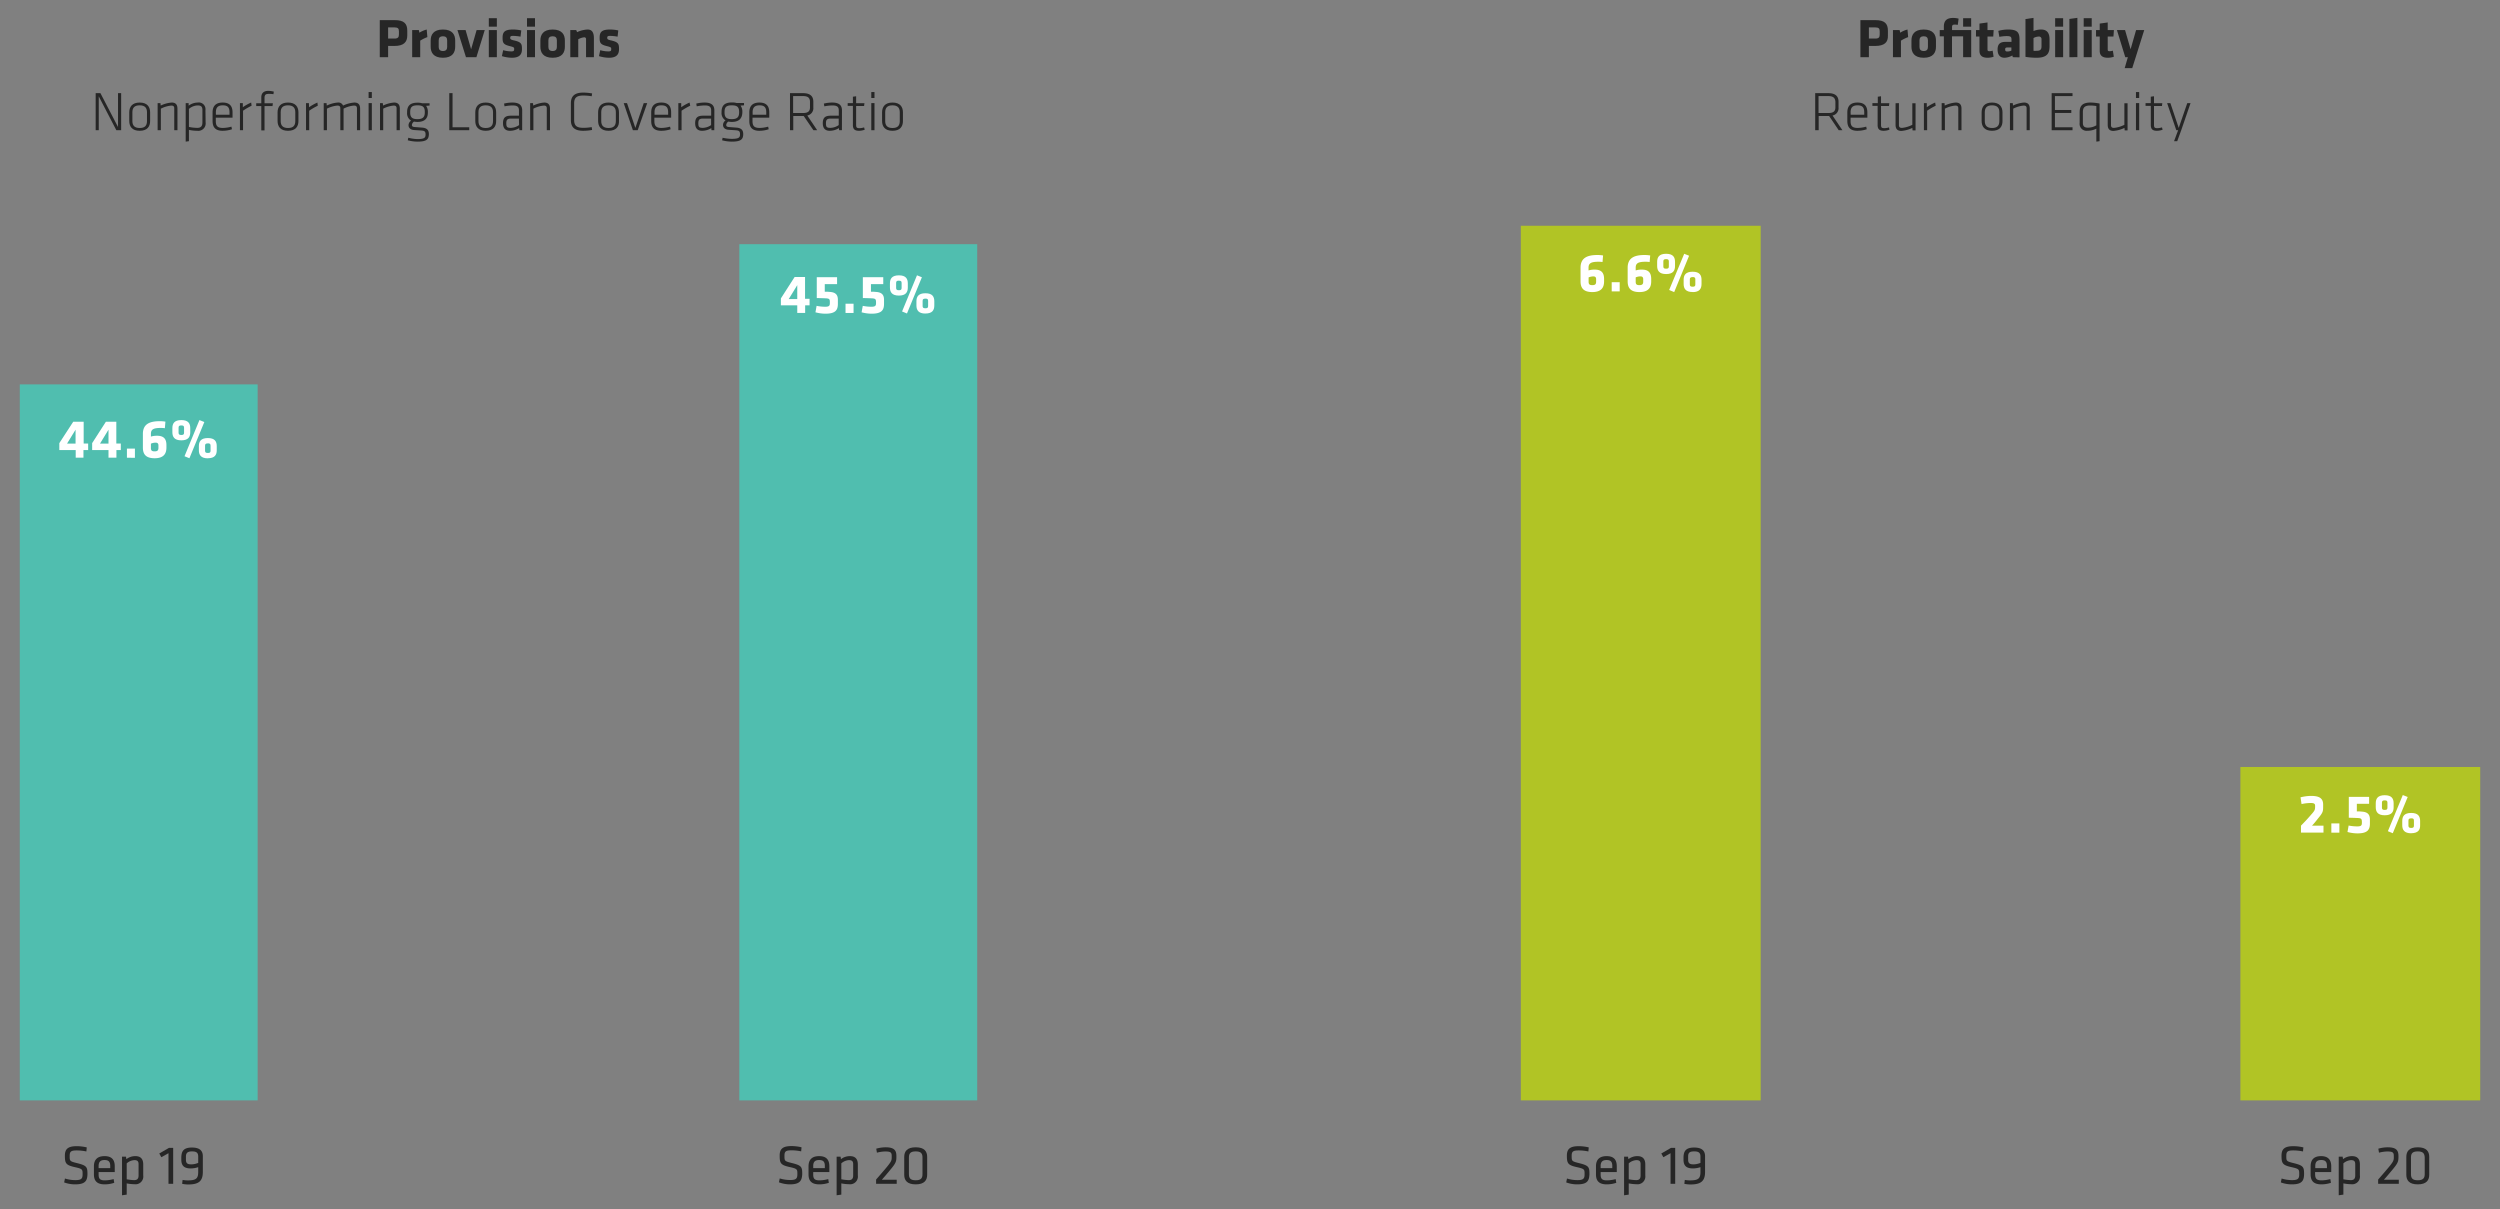 <svg xmlns="http://www.w3.org/2000/svg" viewBox="0 0 718.93 347.69"><rect x="0" y="0" width="718.93" height="347.69" fill="#808080" stroke="none"/><defs><style>.cls-1{fill:#50beaf;}.cls-2{fill:#b1c425;}.cls-3{fill:#262626;}.cls-4{fill:#fff;}</style></defs><g id="AEM_DSKTP" data-name="AEM DSKTP"><polygon class="cls-1" points="212.61 70.22 281.02 70.22 281.02 316.44 212.61 316.44 212.61 70.22 212.61 70.22"/><polygon class="cls-2" points="437.34 64.92 506.32 64.92 506.32 316.44 437.34 316.44 437.34 64.92 437.34 64.92"/><polygon class="cls-2" points="644.27 220.56 713.24 220.56 713.24 316.44 644.27 316.44 644.27 220.56 644.27 220.56"/><polygon class="cls-1" points="5.69 110.54 74.09 110.54 74.09 316.44 5.69 316.44 5.69 110.54 5.69 110.54"/><g id="Live_Text" data-name="Live Text"><path class="cls-3" d="M113.44,13.21h-1.83v3.24h-2.4V5.79h4.36c2.59,0,3.55,1,3.55,3V10.2C117.12,12.2,116,13.21,113.44,13.21ZM114.72,9c0-.77-.27-1.12-1.28-1.12h-1.83v3.21h1.83c1,0,1.28-.4,1.28-1.17Z"/><path class="cls-3" d="M120.84,11.69v4.76h-2.31V8.65h1.92l.16.75a7.5,7.5,0,0,1,2.1-.91l.19,2.18A11,11,0,0,0,120.84,11.69Z"/><path class="cls-3" d="M123.85,13.45V11.64c0-1.6.76-3.15,3.53-3.15s3.52,1.55,3.52,3.15v1.81c0,1.6-.76,3.16-3.52,3.16S123.85,15.05,123.85,13.45Zm4.74.07V11.58c0-.74-.38-1.15-1.21-1.15s-1.22.41-1.22,1.15v1.94c0,.73.38,1.15,1.22,1.15S128.59,14.25,128.59,13.52Z"/><path class="cls-3" d="M137,16.45H134l-2.45-7.8h2.34l1.59,5.52,1.58-5.52h2.34Z"/><path class="cls-3" d="M140.57,7.67V5.23h2.31V7.67Zm0,8.78V8.65h2.31v7.8Z"/><path class="cls-3" d="M147.17,16.61a10.3,10.3,0,0,1-2.84-.47l.37-1.71a8.57,8.57,0,0,0,2.36.35c.68,0,.8-.19.8-.65s0-.56-1.27-.87c-1.89-.46-2.06-1-2.06-2.43,0-1.65.64-2.34,3-2.34a11.22,11.22,0,0,1,2.37.26l-.21,1.79a12.64,12.64,0,0,0-2.14-.22c-.67,0-.83.17-.83.52s.06.55,1,.76c2.22.49,2.38,1,2.38,2.53S149.39,16.61,147.17,16.61Z"/><path class="cls-3" d="M151.55,7.67V5.23h2.3V7.67Zm0,8.78V8.65h2.3v7.8Z"/><path class="cls-3" d="M155.4,13.45V11.64c0-1.6.75-3.15,3.52-3.15s3.52,1.55,3.52,3.15v1.81c0,1.6-.75,3.16-3.52,3.16S155.4,15.05,155.4,13.45Zm4.74.07V11.58c0-.74-.39-1.15-1.22-1.15s-1.22.41-1.22,1.15v1.94c0,.73.39,1.15,1.22,1.15S160.14,14.25,160.14,13.52Z"/><path class="cls-3" d="M168.53,16.45V11.29a.49.49,0,0,0-.56-.56,4.49,4.49,0,0,0-1.68.56v5.16H164V8.65h1.71l.24.59A8,8,0,0,1,169,8.49c1.33,0,1.79,1,1.79,2.5v5.46Z"/><path class="cls-3" d="M175.08,16.61a10.16,10.16,0,0,1-2.83-.47l.36-1.71a8.57,8.57,0,0,0,2.36.35c.69,0,.8-.19.8-.65s0-.56-1.27-.87c-1.89-.46-2.06-1-2.06-2.43,0-1.65.64-2.34,3-2.34a11.13,11.13,0,0,1,2.36.26l-.2,1.79a12.86,12.86,0,0,0-2.15-.22c-.67,0-.83.17-.83.52s.06.55,1,.76c2.23.49,2.39,1,2.39,2.53S177.3,16.61,175.08,16.61Z"/><path class="cls-3" d="M28.4,27.71v9.74h-.89V26.79h1.37l5.06,9.74V26.79h.9V37.45H33.46Z"/><path class="cls-3" d="M40.17,37.61c-2.19,0-3-1.24-3-2.84V32.32c0-1.6.84-2.83,3-2.83s3,1.23,3,2.83v2.45C43.19,36.37,42.36,37.61,40.17,37.61Zm2.1-5.32c0-1.31-.64-2-2.1-2s-2.1.66-2.1,2v2.52c0,1.31.64,2,2.1,2s2.1-.65,2.1-2Z"/><path class="cls-3" d="M50.11,37.45V31.14c0-.58-.31-.78-.85-.78a8.19,8.19,0,0,0-3,.89v6.2h-.93v-7.8h.81l.07.71a8.71,8.71,0,0,1,3.17-.87c1.21,0,1.65.69,1.65,1.76v6.2Z"/><path class="cls-3" d="M59.13,35.21a2.13,2.13,0,0,1-2.4,2.4,11.5,11.5,0,0,1-2.4-.26V40.6l-.93.13V29.65h.85l0,.74a4.42,4.42,0,0,1,2.63-.9,1.92,1.92,0,0,1,2.2,2.16Zm-4.8,1.29a11.9,11.9,0,0,0,2.44.27c1,0,1.44-.51,1.44-1.56V31.65c0-.89-.29-1.33-1.35-1.33a4,4,0,0,0-2.53,1Z"/><path class="cls-3" d="M64.09,36.79a9.76,9.76,0,0,0,2.46-.37l.16.75a8.47,8.47,0,0,1-2.69.44c-2.19,0-2.89-1.14-2.89-2.84V32.32c0-1.6.72-2.83,2.91-2.83s2.83,1.23,2.83,2.83v1.51H62.06v1C62.06,36.2,62.54,36.79,64.09,36.79Zm-2-3.79H66v-.71c0-1.31-.46-2-1.92-2s-2,.69-2,2Z"/><path class="cls-3" d="M72.35,30.4a19,19,0,0,0-2.46,1.44v5.61H69v-7.8h.83l0,1.19a12.64,12.64,0,0,1,2.4-1.35Z"/><path class="cls-3" d="M78.63,27.09A7.31,7.31,0,0,0,77.22,27c-.88,0-1.15.33-1.15,1.18v1.52h2.4l-.1.8h-2.3v7h-.93v-7H73.68v-.8h1.46V28c0-1.28.78-1.87,2-1.87a6.48,6.48,0,0,1,1.6.22Z"/><path class="cls-3" d="M82.82,37.61c-2.19,0-3-1.24-3-2.84V32.32c0-1.6.83-2.83,3-2.83s3,1.23,3,2.83v2.45C85.85,36.37,85,37.61,82.82,37.61Zm2.1-5.32c0-1.31-.64-2-2.1-2s-2.1.66-2.1,2v2.52c0,1.31.64,2,2.1,2s2.1-.65,2.1-2Z"/><path class="cls-3" d="M91.38,30.4a19,19,0,0,0-2.46,1.44v5.61H88v-7.8h.83l.05,1.19a13,13,0,0,1,2.4-1.35Z"/><path class="cls-3" d="M102.65,37.45V31.14c0-.58-.3-.78-.85-.78a7.78,7.78,0,0,0-3,.89v6.2h-.93V31.14c0-.58-.3-.78-.85-.78a8.25,8.25,0,0,0-3,.89v6.2h-.93v-7.8h.82l.06.71a8.76,8.76,0,0,1,3.17-.87,1.42,1.42,0,0,1,1.51.87,9.14,9.14,0,0,1,3.26-.87c1.22,0,1.65.69,1.65,1.76v6.2Z"/><path class="cls-3" d="M106,28.18V26.47h.93v1.71Zm0,9.27v-7.8h.93v7.8Z"/><path class="cls-3" d="M114.05,37.45V31.14c0-.58-.31-.78-.85-.78a8.29,8.29,0,0,0-3,.89v6.2h-.92v-7.8h.81l.07.71a8.71,8.71,0,0,1,3.17-.87c1.21,0,1.65.69,1.65,1.76v6.2Z"/><path class="cls-3" d="M120.06,35.06a4.71,4.71,0,0,1-1-.1,1.32,1.32,0,0,0-.61,1c0,.3.18.51.71.56l2.24.18c1.42.11,1.93.76,1.93,1.85,0,1.62-.8,2.18-3.32,2.18a11.42,11.42,0,0,1-2.74-.38l.14-.74A12.54,12.54,0,0,0,120,40c2.11,0,2.38-.43,2.38-1.33s-.32-1.07-1.25-1.14-1.07-.06-2.11-.14-1.54-.69-1.54-1.38a1.63,1.63,0,0,1,.74-1.31,2.46,2.46,0,0,1-1.15-2.34v-.09c0-1.76.78-2.74,3-2.74a4.46,4.46,0,0,1,1.31.16h2.15v.67l-1,.08a2.94,2.94,0,0,1,.51,1.83v.09C123.05,34.08,122.11,35.06,120.06,35.06Zm0-4.77c-1.55,0-2.1.48-2.1,1.91v.16c0,1.47.68,1.9,2.1,1.9s2.1-.5,2.1-1.9V32.2C122.16,30.79,121.61,30.29,120.06,30.29Z"/><path class="cls-3" d="M130.14,36.6h4.8v.85H129.2V26.79h.94Z"/><path class="cls-3" d="M139.68,37.61c-2.19,0-3-1.24-3-2.84V32.32c0-1.6.83-2.83,3-2.83s3,1.23,3,2.83v2.45C142.71,36.37,141.88,37.61,139.68,37.61Zm2.1-5.32c0-1.31-.64-2-2.1-2s-2.09.66-2.09,2v2.52c0,1.31.64,2,2.09,2s2.1-.65,2.1-2Z"/><path class="cls-3" d="M150.16,37.45h-.8l-.07-.61a4.94,4.94,0,0,1-2.64.77c-1.37,0-2-.79-2-2.18,0-1.65.75-2.16,2.28-2.16h2.31V31.75c0-1.07-.56-1.43-1.84-1.43a12.47,12.47,0,0,0-2.31.26l-.14-.79a10.22,10.22,0,0,1,2.4-.3c2,0,2.82.8,2.82,2.26Zm-.93-3.35H147c-1.08,0-1.4.32-1.4,1.35s.2,1.32,1.28,1.32a4.38,4.38,0,0,0,2.39-.8Z"/><path class="cls-3" d="M157.24,37.45V31.14c0-.58-.3-.78-.85-.78a8.3,8.3,0,0,0-3,.89v6.2h-.93v-7.8h.82l.06.71a8.82,8.82,0,0,1,3.17-.87c1.22,0,1.65.69,1.65,1.76v6.2Z"/><path class="cls-3" d="M165.11,34.5c0,1.67.74,2.26,2.68,2.26a14.9,14.9,0,0,0,2.37-.21l.11.82a14.11,14.11,0,0,1-2.56.24c-2.58,0-3.54-1.11-3.54-3.09V29.71c0-2,1-3.08,3.54-3.08a14.11,14.11,0,0,1,2.56.24l-.11.81a14.9,14.9,0,0,0-2.37-.21c-1.94,0-2.68.6-2.68,2.26Z"/><path class="cls-3" d="M175,37.61c-2.19,0-3-1.24-3-2.84V32.32c0-1.6.83-2.83,3-2.83s3,1.23,3,2.83v2.45C178.07,36.37,177.23,37.61,175,37.61Zm2.1-5.32c0-1.31-.64-2-2.1-2s-2.1.66-2.1,2v2.52c0,1.31.64,2,2.1,2s2.1-.65,2.1-2Z"/><path class="cls-3" d="M183.38,37.45H182l-2.64-7.8h.95l2.4,7.14,2.41-7.14h1Z"/><path class="cls-3" d="M190.23,36.79a9.76,9.76,0,0,0,2.46-.37l.16.75a8.47,8.47,0,0,1-2.69.44c-2.19,0-2.89-1.14-2.89-2.84V32.32c0-1.6.72-2.83,2.91-2.83S193,30.72,193,32.32v1.51h-4.82v1C188.19,36.2,188.68,36.79,190.23,36.79Zm-2-3.79h3.91v-.71c0-1.31-.46-2-1.92-2s-2,.69-2,2Z"/><path class="cls-3" d="M198.49,30.4A19,19,0,0,0,196,31.84v5.61h-.93v-7.8h.83l0,1.19a12.64,12.64,0,0,1,2.4-1.35Z"/><path class="cls-3" d="M205.41,37.45h-.8l-.06-.61a5,5,0,0,1-2.64.77c-1.38,0-2-.79-2-2.18,0-1.65.75-2.16,2.29-2.16h2.31V31.75c0-1.07-.56-1.43-1.85-1.43a12.46,12.46,0,0,0-2.3.26l-.14-.79a10.22,10.22,0,0,1,2.4-.3c2,0,2.81.8,2.81,2.26Zm-.92-3.35h-2.28c-1.07,0-1.39.32-1.39,1.35s.19,1.32,1.28,1.32a4.38,4.38,0,0,0,2.39-.8Z"/><path class="cls-3" d="M210.45,35.06a4.71,4.71,0,0,1-1-.1,1.32,1.32,0,0,0-.61,1c0,.3.18.51.71.56l2.24.18c1.42.11,1.94.76,1.94,1.85,0,1.62-.8,2.18-3.33,2.18a11.48,11.48,0,0,1-2.74-.38l.14-.74a12.62,12.62,0,0,0,2.63.32c2.11,0,2.38-.43,2.38-1.33s-.32-1.07-1.24-1.14-1.08-.06-2.12-.14-1.53-.69-1.53-1.38a1.61,1.61,0,0,1,.73-1.31,2.46,2.46,0,0,1-1.15-2.34v-.09c0-1.76.78-2.74,3-2.74a4.58,4.58,0,0,1,1.32.16h2.14v.67l-1,.08a2.88,2.88,0,0,1,.52,1.83v.09C213.45,34.08,212.5,35.06,210.45,35.06Zm0-4.77c-1.55,0-2.09.48-2.09,1.91v.16c0,1.47.67,1.9,2.09,1.9s2.1-.5,2.1-1.9V32.2C212.55,30.79,212,30.29,210.45,30.29Z"/><path class="cls-3" d="M218.44,36.79a9.76,9.76,0,0,0,2.46-.37l.16.75a8.47,8.47,0,0,1-2.69.44c-2.19,0-2.89-1.14-2.89-2.84V32.32c0-1.6.72-2.83,2.91-2.83s2.83,1.23,2.83,2.83v1.51H216.4v1C216.4,36.2,216.88,36.79,218.44,36.79Zm-2-3.79h3.91v-.71c0-1.31-.46-2-1.92-2s-2,.69-2,2Z"/><path class="cls-3" d="M231.12,33.35h-3v4.1h-.94V26.79h3.78c2.14,0,2.93,1,2.93,2.46v1.63a2.14,2.14,0,0,1-1.73,2.34L235,37.45h-1.08Zm-.19-5.72h-2.85V32.5h2.85c1.35,0,2-.45,2-1.62V29.25C232.9,28.08,232.28,27.63,230.93,27.63Z"/><path class="cls-3" d="M242.11,37.45h-.8l-.06-.61a5,5,0,0,1-2.64.77c-1.38,0-2-.79-2-2.18,0-1.65.76-2.16,2.29-2.16h2.31V31.75c0-1.07-.56-1.43-1.84-1.43a12.47,12.47,0,0,0-2.31.26l-.14-.79a10.22,10.22,0,0,1,2.4-.3c2,0,2.81.8,2.81,2.26Zm-.92-3.35h-2.28c-1.07,0-1.39.32-1.39,1.35s.19,1.32,1.28,1.32a4.38,4.38,0,0,0,2.39-.8Z"/><path class="cls-3" d="M248.67,37.3a4.69,4.69,0,0,1-1.64.31c-1.23,0-1.76-.45-1.76-1.68V30.45h-1.5v-.8h1.5V27.81l.93-.13v2h2.39l-.1.8H246.2v5.38c0,.69.1,1,.9,1a4.65,4.65,0,0,0,1.39-.23Z"/><path class="cls-3" d="M250.56,28.18V26.47h.92v1.71Zm0,9.27v-7.8h.92v7.8Z"/><path class="cls-3" d="M256.66,37.61c-2.19,0-3-1.24-3-2.84V32.32c0-1.6.84-2.83,3-2.83s3,1.23,3,2.83v2.45C259.68,36.37,258.85,37.61,256.66,37.61Zm2.09-5.32c0-1.31-.64-2-2.09-2s-2.1.66-2.1,2v2.52c0,1.31.64,2,2.1,2s2.09-.65,2.09-2Z"/><path class="cls-3" d="M539.27,13.21h-1.83v3.24H535V5.79h4.35c2.6,0,3.56,1,3.56,3V10.2C543,12.2,541.86,13.21,539.27,13.21ZM540.55,9c0-.77-.27-1.12-1.28-1.12h-1.83v3.21h1.83c1.05,0,1.28-.4,1.28-1.17Z"/><path class="cls-3" d="M546.66,11.69v4.76h-2.3V8.65h1.92l.16.75a7.5,7.5,0,0,1,2.1-.91l.19,2.18A11.41,11.41,0,0,0,546.66,11.69Z"/><path class="cls-3" d="M549.68,13.45V11.64c0-1.6.76-3.15,3.53-3.15s3.52,1.55,3.52,3.15v1.81c0,1.6-.75,3.16-3.52,3.16S549.68,15.05,549.68,13.45Zm4.74.07V11.58c0-.74-.38-1.15-1.21-1.15s-1.22.41-1.22,1.15v1.94c0,.73.38,1.15,1.22,1.15S554.42,14.25,554.42,13.52Z"/><path class="cls-3" d="M564.54,16.45v-6h-3.2v6H559v-6h-1.19V8.65H559v-1c0-1.6.75-2.49,2.64-2.49a6,6,0,0,1,1.6.2L563,7.16a4.58,4.58,0,0,0-.86-.09c-.74,0-.79.32-.79.83v.75h5.51v7.8Zm0-8.78V5.23h2.31V7.67Z"/><path class="cls-3" d="M571.6,16.61c-1.49,0-2.36-.56-2.36-2v-4.1h-1V8.65h1V6.78l2.31-.32V8.65h1.77l-.12,1.86h-1.65v3.78c0,.32.19.43.48.43a3,3,0,0,0,1-.15l.27,1.75A5.63,5.63,0,0,1,571.6,16.61Z"/><path class="cls-3" d="M578.84,16.45l-.16-.5a4.77,4.77,0,0,1-2.23.66c-1.44,0-2-1-2-2.37,0-1.57.72-2.2,2.32-2.2h1.68v-.59c0-.8-.14-1.07-1.37-1.07a11.31,11.31,0,0,0-2.12.22l-.3-1.72a10.7,10.7,0,0,1,2.8-.39c2.71,0,3.3.82,3.3,3v5Zm-.42-2.8h-1.1c-.5,0-.69.12-.69.56s.18.6.62.6a2.62,2.62,0,0,0,1.17-.27Z"/><path class="cls-3" d="M585.64,16.61a21.06,21.06,0,0,1-3.17-.26V5.47l2.31-.32V8.92a6.06,6.06,0,0,1,2.2-.43c1.73,0,2.41,1.07,2.41,2.82v2C589.39,15.18,588.86,16.61,585.64,16.61Zm-.86-2a7.47,7.47,0,0,0,.94,0c1.15,0,1.36-.53,1.36-1.27v-2a.73.73,0,0,0-.83-.83,3.43,3.43,0,0,0-1.47.43Z"/><path class="cls-3" d="M591,7.67V5.23h2.3V7.67Zm0,8.78V8.65h2.3v7.8Z"/><path class="cls-3" d="M595.1,16.45v-11l2.3-.32v11.3Z"/><path class="cls-3" d="M599.21,7.67V5.23h2.31V7.67Zm0,8.78V8.65h2.31v7.8Z"/><path class="cls-3" d="M606.17,16.61c-1.49,0-2.35-.56-2.35-2v-4.1h-1.06V8.65h1.06V6.78l2.3-.32V8.65h1.78l-.13,1.86h-1.65v3.78c0,.32.19.43.48.43a2.93,2.93,0,0,0,1-.15l.28,1.75A5.69,5.69,0,0,1,606.17,16.61Z"/><path class="cls-3" d="M611,19.6l.91-3.15h-.74l-2.4-7.8h2.34l1.59,5.52,1.58-5.52h2.34l-2.45,7.8-1,3.15Z"/><path class="cls-3" d="M526,33.35h-3v4.1H522V26.79h3.78c2.15,0,2.93,1,2.93,2.46v1.63a2.14,2.14,0,0,1-1.73,2.34l2.85,4.23h-1.07Zm-.19-5.72h-2.85V32.5h2.85c1.34,0,2-.45,2-1.62V29.25C527.73,28.08,527.1,27.63,525.76,27.63Z"/><path class="cls-3" d="M534.2,36.79a9.84,9.84,0,0,0,2.47-.37l.16.75a8.51,8.51,0,0,1-2.69.44c-2.2,0-2.9-1.14-2.9-2.84V32.32c0-1.6.72-2.83,2.91-2.83S537,30.72,537,32.32v1.51h-4.82v1C532.17,36.2,532.65,36.79,534.2,36.79Zm-2-3.79h3.9v-.71c0-1.31-.46-2-1.92-2s-2,.69-2,2Z"/><path class="cls-3" d="M543.35,37.3a4.74,4.74,0,0,1-1.64.31c-1.23,0-1.76-.45-1.76-1.68V30.45h-1.5v-.8H540V27.81l.93-.13v2h2.39l-.1.8h-2.29v5.38c0,.69.1,1,.9,1a4.65,4.65,0,0,0,1.39-.23Z"/><path class="cls-3" d="M546.08,29.65V36c0,.57.31.78.85.78a8.19,8.19,0,0,0,3-.89v-6.2h.93v7.8H550l-.07-.71a8.71,8.71,0,0,1-3.17.87c-1.21,0-1.65-.69-1.65-1.76v-6.2Z"/><path class="cls-3" d="M556.65,30.4a19,19,0,0,0-2.46,1.44v5.61h-.93v-7.8h.83l0,1.19a13,13,0,0,1,2.4-1.35Z"/><path class="cls-3" d="M563.15,37.45V31.14c0-.58-.3-.78-.85-.78a8.25,8.25,0,0,0-3,.89v6.2h-.93v-7.8h.82l.06.71a8.76,8.76,0,0,1,3.17-.87c1.22,0,1.65.69,1.65,1.76v6.2Z"/><path class="cls-3" d="M572.86,37.61c-2.19,0-3-1.24-3-2.84V32.32c0-1.6.83-2.83,3-2.83s3,1.23,3,2.83v2.45C575.89,36.37,575.06,37.61,572.86,37.61Zm2.1-5.32c0-1.31-.64-2-2.1-2s-2.09.66-2.09,2v2.52c0,1.31.64,2,2.09,2s2.1-.65,2.1-2Z"/><path class="cls-3" d="M582.8,37.45V31.14c0-.58-.3-.78-.85-.78a8.25,8.25,0,0,0-3,.89v6.2H578v-7.8h.82l.06.71a8.82,8.82,0,0,1,3.17-.87c1.22,0,1.65.69,1.65,1.76v6.2Z"/><path class="cls-3" d="M590,26.79h6v.84h-5.06v4h4.71v.85h-4.71V36.6H596v.85h-6Z"/><path class="cls-3" d="M598.05,32.24c0-1.74.76-2.75,3.12-2.75a13.29,13.29,0,0,1,2.61.29V40.6l-.93.13V37a5.46,5.46,0,0,1-2.56.6,2,2,0,0,1-2.24-2.28Zm4.8-1.74a10.26,10.26,0,0,0-1.79-.16c-1.68,0-2.08.7-2.08,1.87v3.14c0,.93.41,1.36,1.44,1.36a4.8,4.8,0,0,0,2.43-.67Z"/><path class="cls-3" d="M607.06,29.65V36c0,.57.31.78.85.78a8.29,8.29,0,0,0,3-.89v-6.2h.92v7.8H611l-.07-.71a8.71,8.71,0,0,1-3.17.87c-1.21,0-1.64-.69-1.64-1.76v-6.2Z"/><path class="cls-3" d="M614.24,28.18V26.47h.93v1.71Zm0,9.27v-7.8h.93v7.8Z"/><path class="cls-3" d="M621.91,37.3a4.74,4.74,0,0,1-1.64.31c-1.23,0-1.76-.45-1.76-1.68V30.45H617v-.8h1.5V27.81l.93-.13v2h2.39l-.1.8h-2.29v5.38c0,.69.1,1,.9,1a4.65,4.65,0,0,0,1.39-.23Z"/><path class="cls-3" d="M627.26,37.45l-1.15,3.15h-.91l1.17-3.15h-.53l-2.64-7.8h.94l2.4,7.14L629,29.65h.94Z"/><path class="cls-4" d="M231.54,87.81V90h-2.27V87.81h-4.71v-2l3.95-6.15h3v6.27h1.3v1.88ZM229.27,82l-2.45,4h2.45Z"/><path class="cls-4" d="M237.43,85.79c-1.16-.05-1.69-.06-2.55-.08v-6h5.84v2h-3.54v2.18c.55,0,.84,0,1.45.06,1.84.11,2.32,1,2.32,2.27v1.14c0,1.83-.69,2.85-3.6,2.85a11.22,11.22,0,0,1-2.85-.4l.33-1.86a12,12,0,0,0,2.5.26c1.09,0,1.31-.3,1.31-1v-.43C238.64,86,238.45,85.84,237.43,85.79Z"/><path class="cls-4" d="M243.15,90V87.34h2.31V90Z"/><path class="cls-4" d="M250.67,85.79c-1.15-.05-1.68-.06-2.54-.08v-6H254v2h-3.54v2.18c.55,0,.84,0,1.44.06,1.84.11,2.32,1,2.32,2.27v1.14c0,1.83-.68,2.85-3.6,2.85a11.28,11.28,0,0,1-2.85-.4l.34-1.86a12,12,0,0,0,2.5.26c1.09,0,1.31-.3,1.31-1v-.43C251.89,86,251.7,85.84,250.67,85.79Z"/><path class="cls-4" d="M258.5,85c-2,0-2.58-1-2.58-2.32V81.5c0-1.33.56-2.32,2.58-2.32s2.56,1,2.56,2.32v1.19C261.06,84,260.51,85,258.5,85Zm0-4.29c-.6,0-.8.17-.8.65v1.44c0,.48.2.66.8.66s.78-.18.78-.66V81.37C259.28,80.89,259.09,80.72,258.5,80.72Zm5.2-1.54,1.41.56-4.29,10.42-1.41-.58Zm2.42,11c-2,0-2.58-1-2.58-2.32V86.65c0-1.32.56-2.32,2.58-2.32s2.56,1,2.56,2.32v1.19C268.68,89.17,268.13,90.16,266.12,90.16Zm0-4.29c-.6,0-.8.18-.8.66V88c0,.48.2.65.8.65s.78-.17.78-.65V86.53C266.9,86.05,266.71,85.87,266.12,85.87Z"/><path class="cls-3" d="M21.62,340.59a9.08,9.08,0,0,1-3.17-.56l.23-1.12a10.21,10.21,0,0,0,3,.46c1.72,0,2.07-.44,2.07-1.66,0-1.44,0-1.57-2.21-2.07-2.58-.57-2.88-1.07-2.88-3.28,0-1.85.77-2.75,3.41-2.75a12.34,12.34,0,0,1,2.88.35l-.11,1.17a13.22,13.22,0,0,0-2.74-.3c-1.74,0-2.06.35-2.06,1.58,0,1.47,0,1.54,2.11,2.07,2.83.7,3,1.12,3,3.2C25.1,339.53,24.55,340.59,21.62,340.59Z"/><path class="cls-3" d="M30.21,339.44a10.13,10.13,0,0,0,2.47-.37l.17,1.07a8.47,8.47,0,0,1-2.75.45c-2.3,0-3.09-1.1-3.09-2.87v-2.33c0-1.62.74-2.92,3.06-2.92S33,333.8,33,335.42v1.63H28.36v.66C28.36,338.94,28.69,339.44,30.21,339.44Zm-1.85-3.51H31.7v-.64c0-1.09-.37-1.7-1.63-1.7s-1.71.61-1.71,1.7Z"/><path class="cls-3" d="M41.19,338a2.24,2.24,0,0,1-2.53,2.55,12.17,12.17,0,0,1-2.22-.24v3.23l-1.35.19V332.63h1.14l.11.71a4.17,4.17,0,0,1,2.58-.87c1.53,0,2.27.82,2.27,2.39Zm-4.75,1.13a13,13,0,0,0,2.14.24c.9,0,1.27-.42,1.27-1.37v-3.18c0-.8-.26-1.2-1.2-1.2a3.6,3.6,0,0,0-2.21.93Z"/><path class="cls-3" d="M46.39,332.78l-.59-1.07,2.8-1.62h1.2v10.34H48.45v-8.8Z"/><path class="cls-3" d="M57,335.64a6.8,6.8,0,0,1-2.12.37c-2,0-2.74-.85-2.74-2.54V333c0-1.87.56-3,3.07-3,2.31,0,3.12,1,3.12,2.51V337c0,2.66-1.18,3.62-4.19,3.62a8.17,8.17,0,0,1-1.76-.19l.13-1.12a8.54,8.54,0,0,0,1.42.14c2.48,0,3.07-.53,3.07-2.46Zm0-1.23v-1.82c0-1.14-.57-1.48-1.79-1.48s-1.74.42-1.74,1.48v.88c0,1,.37,1.37,1.53,1.37A5.3,5.3,0,0,0,57,334.41Z"/><path class="cls-3" d="M227.12,340.59A9.08,9.08,0,0,1,224,340l.23-1.12a10.21,10.21,0,0,0,3,.46c1.72,0,2.07-.44,2.07-1.66,0-1.44,0-1.57-2.21-2.07-2.58-.57-2.88-1.07-2.88-3.28,0-1.85.77-2.75,3.41-2.75a12.34,12.34,0,0,1,2.88.35l-.11,1.17a13.22,13.22,0,0,0-2.74-.3c-1.74,0-2.06.35-2.06,1.58,0,1.47,0,1.54,2.11,2.07,2.83.7,3,1.12,3,3.2C230.6,339.53,230.05,340.59,227.12,340.59Z"/><path class="cls-3" d="M235.71,339.44a10.13,10.13,0,0,0,2.47-.37l.17,1.07a8.47,8.47,0,0,1-2.75.45c-2.3,0-3.09-1.1-3.09-2.87v-2.33c0-1.62.74-2.92,3.06-2.92s2.93,1.33,2.93,2.95v1.63h-4.64v.66C233.86,338.94,234.19,339.44,235.71,339.44Zm-1.85-3.51h3.34v-.64c0-1.09-.37-1.7-1.63-1.7s-1.71.61-1.71,1.7Z"/><path class="cls-3" d="M246.69,338a2.24,2.24,0,0,1-2.53,2.55,12.17,12.17,0,0,1-2.22-.24v3.23l-1.35.19V332.63h1.14l.11.71a4.17,4.17,0,0,1,2.58-.87c1.53,0,2.27.82,2.27,2.39Zm-4.75,1.13a13,13,0,0,0,2.14.24c.9,0,1.27-.42,1.27-1.37v-3.18c0-.8-.26-1.2-1.2-1.2a3.6,3.6,0,0,0-2.21.93Z"/><path class="cls-3" d="M251.94,339.2c1.18-1.35,1.49-1.7,2.75-3.19,1.63-1.93,1.74-2.35,1.74-3.1v-.47c0-1-.27-1.31-1.88-1.31a10,10,0,0,0-2.37.35l-.2-1.15a10.08,10.08,0,0,1,2.68-.4c2.46,0,3.12.86,3.12,2.5v.35c0,1.26-.22,1.81-1.83,3.71-1.15,1.38-1.31,1.59-2.35,2.76h4.27v1.18h-5.93Z"/><path class="cls-3" d="M266.63,337.82c0,1.6-.82,2.77-3.3,2.77s-3.3-1.17-3.3-2.77V332.7c0-1.6.82-2.77,3.3-2.77s3.3,1.17,3.3,2.77Zm-3.3-6.71c-1.47,0-1.95.56-1.95,1.73v4.84c0,1.17.48,1.73,1.95,1.73s1.95-.56,1.95-1.73v-4.84C265.28,331.67,264.8,331.11,263.33,331.11Z"/><path class="cls-4" d="M454.52,80.88V77c0-2.9,2-3.67,4.91-3.67a10.83,10.83,0,0,1,1.57.13l-.16,1.89a9.17,9.17,0,0,0-1.09-.08c-2.14,0-2.93.39-2.93,1.71v.79a5.63,5.63,0,0,1,1.76-.24c1.8,0,2.71.77,2.71,2.69v.69c0,1.6-.62,3.08-3.39,3.08S454.52,82.56,454.52,80.88ZM459,81v-.71c0-.65-.36-.8-.78-.8a3.42,3.42,0,0,0-1.38.29V81c0,.73.24,1,1.08,1S459,81.68,459,81Z"/><path class="cls-4" d="M463.48,83.8V81.15h2.3V83.8Z"/><path class="cls-4" d="M468.07,80.88V77c0-2.9,2-3.67,4.91-3.67a10.83,10.83,0,0,1,1.57.13l-.16,1.89a9.17,9.17,0,0,0-1.09-.08c-2.14,0-2.92.39-2.92,1.71v.79a5.55,5.55,0,0,1,1.76-.24c1.79,0,2.7.77,2.7,2.69v.69c0,1.6-.62,3.08-3.39,3.08S468.07,82.56,468.07,80.88Zm4.47.11v-.71c0-.65-.37-.8-.79-.8a3.34,3.34,0,0,0-1.37.29V81c0,.73.24,1,1.07,1S472.54,81.68,472.54,81Z"/><path class="cls-4" d="M479.13,78.81c-2,0-2.58-1-2.58-2.32V75.31c0-1.33.56-2.33,2.58-2.33s2.56,1,2.56,2.33v1.18C481.69,77.82,481.14,78.81,479.13,78.81Zm0-4.29c-.6,0-.8.18-.8.66v1.44c0,.48.2.65.8.65s.78-.17.78-.65V75.18C479.91,74.7,479.72,74.52,479.13,74.52Zm5.2-1.54,1.41.56L481.45,84,480,83.39Zm2.42,11c-2,0-2.58-1-2.58-2.32V80.46c0-1.33.56-2.32,2.58-2.32s2.56,1,2.56,2.32v1.18C489.31,83,488.76,84,486.75,84Zm0-4.29c-.6,0-.8.18-.8.66v1.44c0,.48.2.66.8.66s.78-.18.78-.66V80.33C487.53,79.85,487.34,79.67,486.75,79.67Z"/><path class="cls-4" d="M664.88,237.43h3.29v2H661.7v-2c1.15-1.19,1.36-1.38,2.32-2.47,1.57-1.79,1.74-1.89,1.74-3v-.28c0-.56-.36-.76-1.26-.76a12.55,12.55,0,0,0-2.64.31l-.3-1.94a13.2,13.2,0,0,1,3.05-.41c2.47,0,3.46.76,3.46,2.51v.41c0,1.53,0,1.81-1.47,3.57C665.83,236.37,665.35,236.93,664.88,237.43Z"/><path class="cls-4" d="M670.43,239.45v-2.66h2.31v2.66Z"/><path class="cls-4" d="M678,235.24c-1.16-.05-1.69-.07-2.55-.08v-6h5.84v2h-3.53v2.17c.54,0,.83,0,1.44.07,1.84.11,2.32,1,2.32,2.27v1.14c0,1.82-.69,2.85-3.6,2.85a11.22,11.22,0,0,1-2.85-.4l.33-1.86a12.69,12.69,0,0,0,2.5.25c1.09,0,1.31-.3,1.31-1v-.43C679.17,235.48,679,235.28,678,235.24Z"/><path class="cls-4" d="M685.78,234.45c-2,0-2.58-1-2.58-2.32V231c0-1.33.56-2.32,2.58-2.32s2.56,1,2.56,2.32v1.18C688.34,233.46,687.8,234.45,685.78,234.45Zm0-4.29c-.59,0-.8.18-.8.66v1.44c0,.48.21.65.8.65s.78-.17.78-.65v-1.44C686.56,230.34,686.37,230.16,685.78,230.16Zm5.2-1.53,1.41.56-4.29,10.42-1.41-.58Zm2.42,11c-2,0-2.58-1-2.58-2.33V236.1c0-1.33.56-2.32,2.58-2.32s2.56,1,2.56,2.32v1.18C696,238.61,695.42,239.61,693.4,239.61Zm0-4.29c-.59,0-.8.17-.8.65v1.44c0,.48.21.66.8.66s.78-.18.78-.66V236C694.18,235.49,694,235.32,693.4,235.32Z"/><path class="cls-3" d="M453.57,340.59a9,9,0,0,1-3.17-.56l.22-1.12a10.28,10.28,0,0,0,3,.46c1.71,0,2.06-.44,2.06-1.66,0-1.44,0-1.57-2.2-2.07-2.58-.57-2.89-1.07-2.89-3.28,0-1.85.77-2.75,3.41-2.75a12.28,12.28,0,0,1,2.88.35l-.11,1.17a13.12,13.12,0,0,0-2.73-.3c-1.75,0-2.07.35-2.07,1.58,0,1.47,0,1.54,2.11,2.07,2.84.7,3,1.12,3,3.2C457,339.53,456.5,340.59,453.57,340.59Z"/><path class="cls-3" d="M462.16,339.44a10,10,0,0,0,2.46-.37l.18,1.07a8.56,8.56,0,0,1-2.75.45c-2.31,0-3.09-1.1-3.09-2.87v-2.33c0-1.62.73-2.92,3.06-2.92s2.92,1.33,2.92,2.95v1.63H460.3v.66C460.3,338.94,460.64,339.44,462.16,339.44Zm-1.86-3.51h3.35v-.64c0-1.09-.37-1.7-1.63-1.7s-1.72.61-1.72,1.7Z"/><path class="cls-3" d="M473.14,338a2.25,2.25,0,0,1-2.53,2.55,12.38,12.38,0,0,1-2.23-.24v3.23l-1.34.19V332.63h1.13l.12.71a4.16,4.16,0,0,1,2.57-.87c1.54,0,2.28.82,2.28,2.39Zm-4.76,1.13a12.94,12.94,0,0,0,2.15.24c.89,0,1.26-.42,1.26-1.37v-3.18c0-.8-.25-1.2-1.2-1.2a3.63,3.63,0,0,0-2.21.93Z"/><path class="cls-3" d="M478.33,332.78l-.59-1.07,2.8-1.62h1.2v10.34H480.4v-8.8Z"/><path class="cls-3" d="M489,335.64a6.92,6.92,0,0,1-2.13.37c-2,0-2.74-.85-2.74-2.54V333c0-1.87.56-3,3.08-3,2.3,0,3.12,1,3.12,2.51V337c0,2.66-1.19,3.62-4.2,3.62a8.31,8.31,0,0,1-1.76-.19l.13-1.12a8.66,8.66,0,0,0,1.43.14c2.48,0,3.07-.53,3.07-2.46Zm0-1.23v-1.82c0-1.14-.58-1.48-1.79-1.48-1.38,0-1.75.42-1.75,1.48v.88c0,1,.37,1.37,1.54,1.37A5.39,5.39,0,0,0,489,334.41Z"/><path class="cls-3" d="M659.08,340.59a9,9,0,0,1-3.17-.56l.22-1.12a10.28,10.28,0,0,0,3,.46c1.71,0,2.06-.44,2.06-1.66,0-1.44,0-1.57-2.21-2.07-2.57-.57-2.88-1.07-2.88-3.28,0-1.85.77-2.75,3.41-2.75a12.34,12.34,0,0,1,2.88.35l-.11,1.17a13.22,13.22,0,0,0-2.74-.3c-1.74,0-2.06.35-2.06,1.58,0,1.47,0,1.54,2.11,2.07,2.83.7,3,1.12,3,3.2C662.55,339.53,662,340.59,659.08,340.59Z"/><path class="cls-3" d="M667.67,339.44a10.13,10.13,0,0,0,2.46-.37l.18,1.07a8.56,8.56,0,0,1-2.75.45c-2.31,0-3.09-1.1-3.09-2.87v-2.33c0-1.62.73-2.92,3-2.92s2.93,1.33,2.93,2.95v1.63h-4.64v.66C665.81,338.94,666.15,339.44,667.67,339.44Zm-1.86-3.51h3.35v-.64c0-1.09-.37-1.7-1.64-1.7s-1.71.61-1.71,1.7Z"/><path class="cls-3" d="M678.64,338a2.24,2.24,0,0,1-2.53,2.55,12.27,12.27,0,0,1-2.22-.24v3.23l-1.34.19V332.63h1.13l.11.71a4.19,4.19,0,0,1,2.58-.87c1.54,0,2.27.82,2.27,2.39Zm-4.75,1.13a13,13,0,0,0,2.14.24c.9,0,1.27-.42,1.27-1.37v-3.18c0-.8-.26-1.2-1.2-1.2a3.63,3.63,0,0,0-2.21.93Z"/><path class="cls-3" d="M683.89,339.2c1.18-1.35,1.49-1.7,2.75-3.19,1.64-1.93,1.75-2.35,1.75-3.1v-.47c0-1-.27-1.31-1.89-1.31a10.16,10.16,0,0,0-2.37.35l-.19-1.15a10,10,0,0,1,2.67-.4c2.47,0,3.12.86,3.12,2.5v.35c0,1.26-.22,1.81-1.82,3.71-1.16,1.38-1.31,1.59-2.36,2.76h4.28v1.18h-5.94Z"/><path class="cls-3" d="M698.58,337.82c0,1.6-.82,2.77-3.3,2.77s-3.29-1.17-3.29-2.77V332.7c0-1.6.81-2.77,3.29-2.77s3.3,1.17,3.3,2.77Zm-3.3-6.71c-1.47,0-1.95.56-1.95,1.73v4.84c0,1.17.48,1.73,1.95,1.73s2-.56,2-1.73v-4.84C697.24,331.67,696.76,331.11,695.28,331.11Z"/><path class="cls-4" d="M24,129.43v2.19H21.77v-2.19H17.06v-2l4-6.15h3v6.27h1.29v1.88Zm-2.27-5.86-2.45,4h2.45Z"/><path class="cls-4" d="M33.48,129.43v2.19H31.2v-2.19H26.5v-2l3.95-6.15h3v6.27h1.29v1.88Zm-2.28-5.86-2.44,4H31.2Z"/><path class="cls-4" d="M36.5,131.62V129h2.3v2.66Z"/><path class="cls-4" d="M41.09,128.69v-3.91c0-2.89,2-3.66,4.92-3.66a10.82,10.82,0,0,1,1.56.13l-.16,1.89a9.16,9.16,0,0,0-1.08-.08c-2.15,0-2.93.38-2.93,1.71v.78a5.85,5.85,0,0,1,1.76-.24c1.79,0,2.7.77,2.7,2.69v.69c0,1.6-.62,3.09-3.39,3.09S41.09,130.37,41.09,128.69Zm4.47.11v-.7c0-.66-.37-.8-.79-.8a3.18,3.18,0,0,0-1.37.29v1.21c0,.74.24,1,1.07,1S45.56,129.49,45.56,128.8Z"/><path class="cls-4" d="M52.15,126.63c-2,0-2.58-1-2.58-2.33v-1.18c0-1.33.56-2.32,2.58-2.32s2.56,1,2.56,2.32v1.18C54.71,125.63,54.16,126.63,52.15,126.63Zm0-4.29c-.59,0-.8.17-.8.65v1.44c0,.48.21.66.8.66s.78-.18.78-.66V123C52.93,122.51,52.74,122.34,52.15,122.34Zm5.2-1.54,1.41.56-4.29,10.42-1.41-.58Zm2.42,11c-2,0-2.58-1-2.58-2.32v-1.19c0-1.32.56-2.32,2.58-2.32s2.56,1,2.56,2.32v1.19C62.33,130.79,61.78,131.78,59.77,131.78Zm0-4.29c-.6,0-.8.18-.8.66v1.44c0,.48.2.65.8.65s.78-.17.78-.65v-1.44C60.55,127.67,60.36,127.49,59.77,127.49Z"/></g></g></svg>